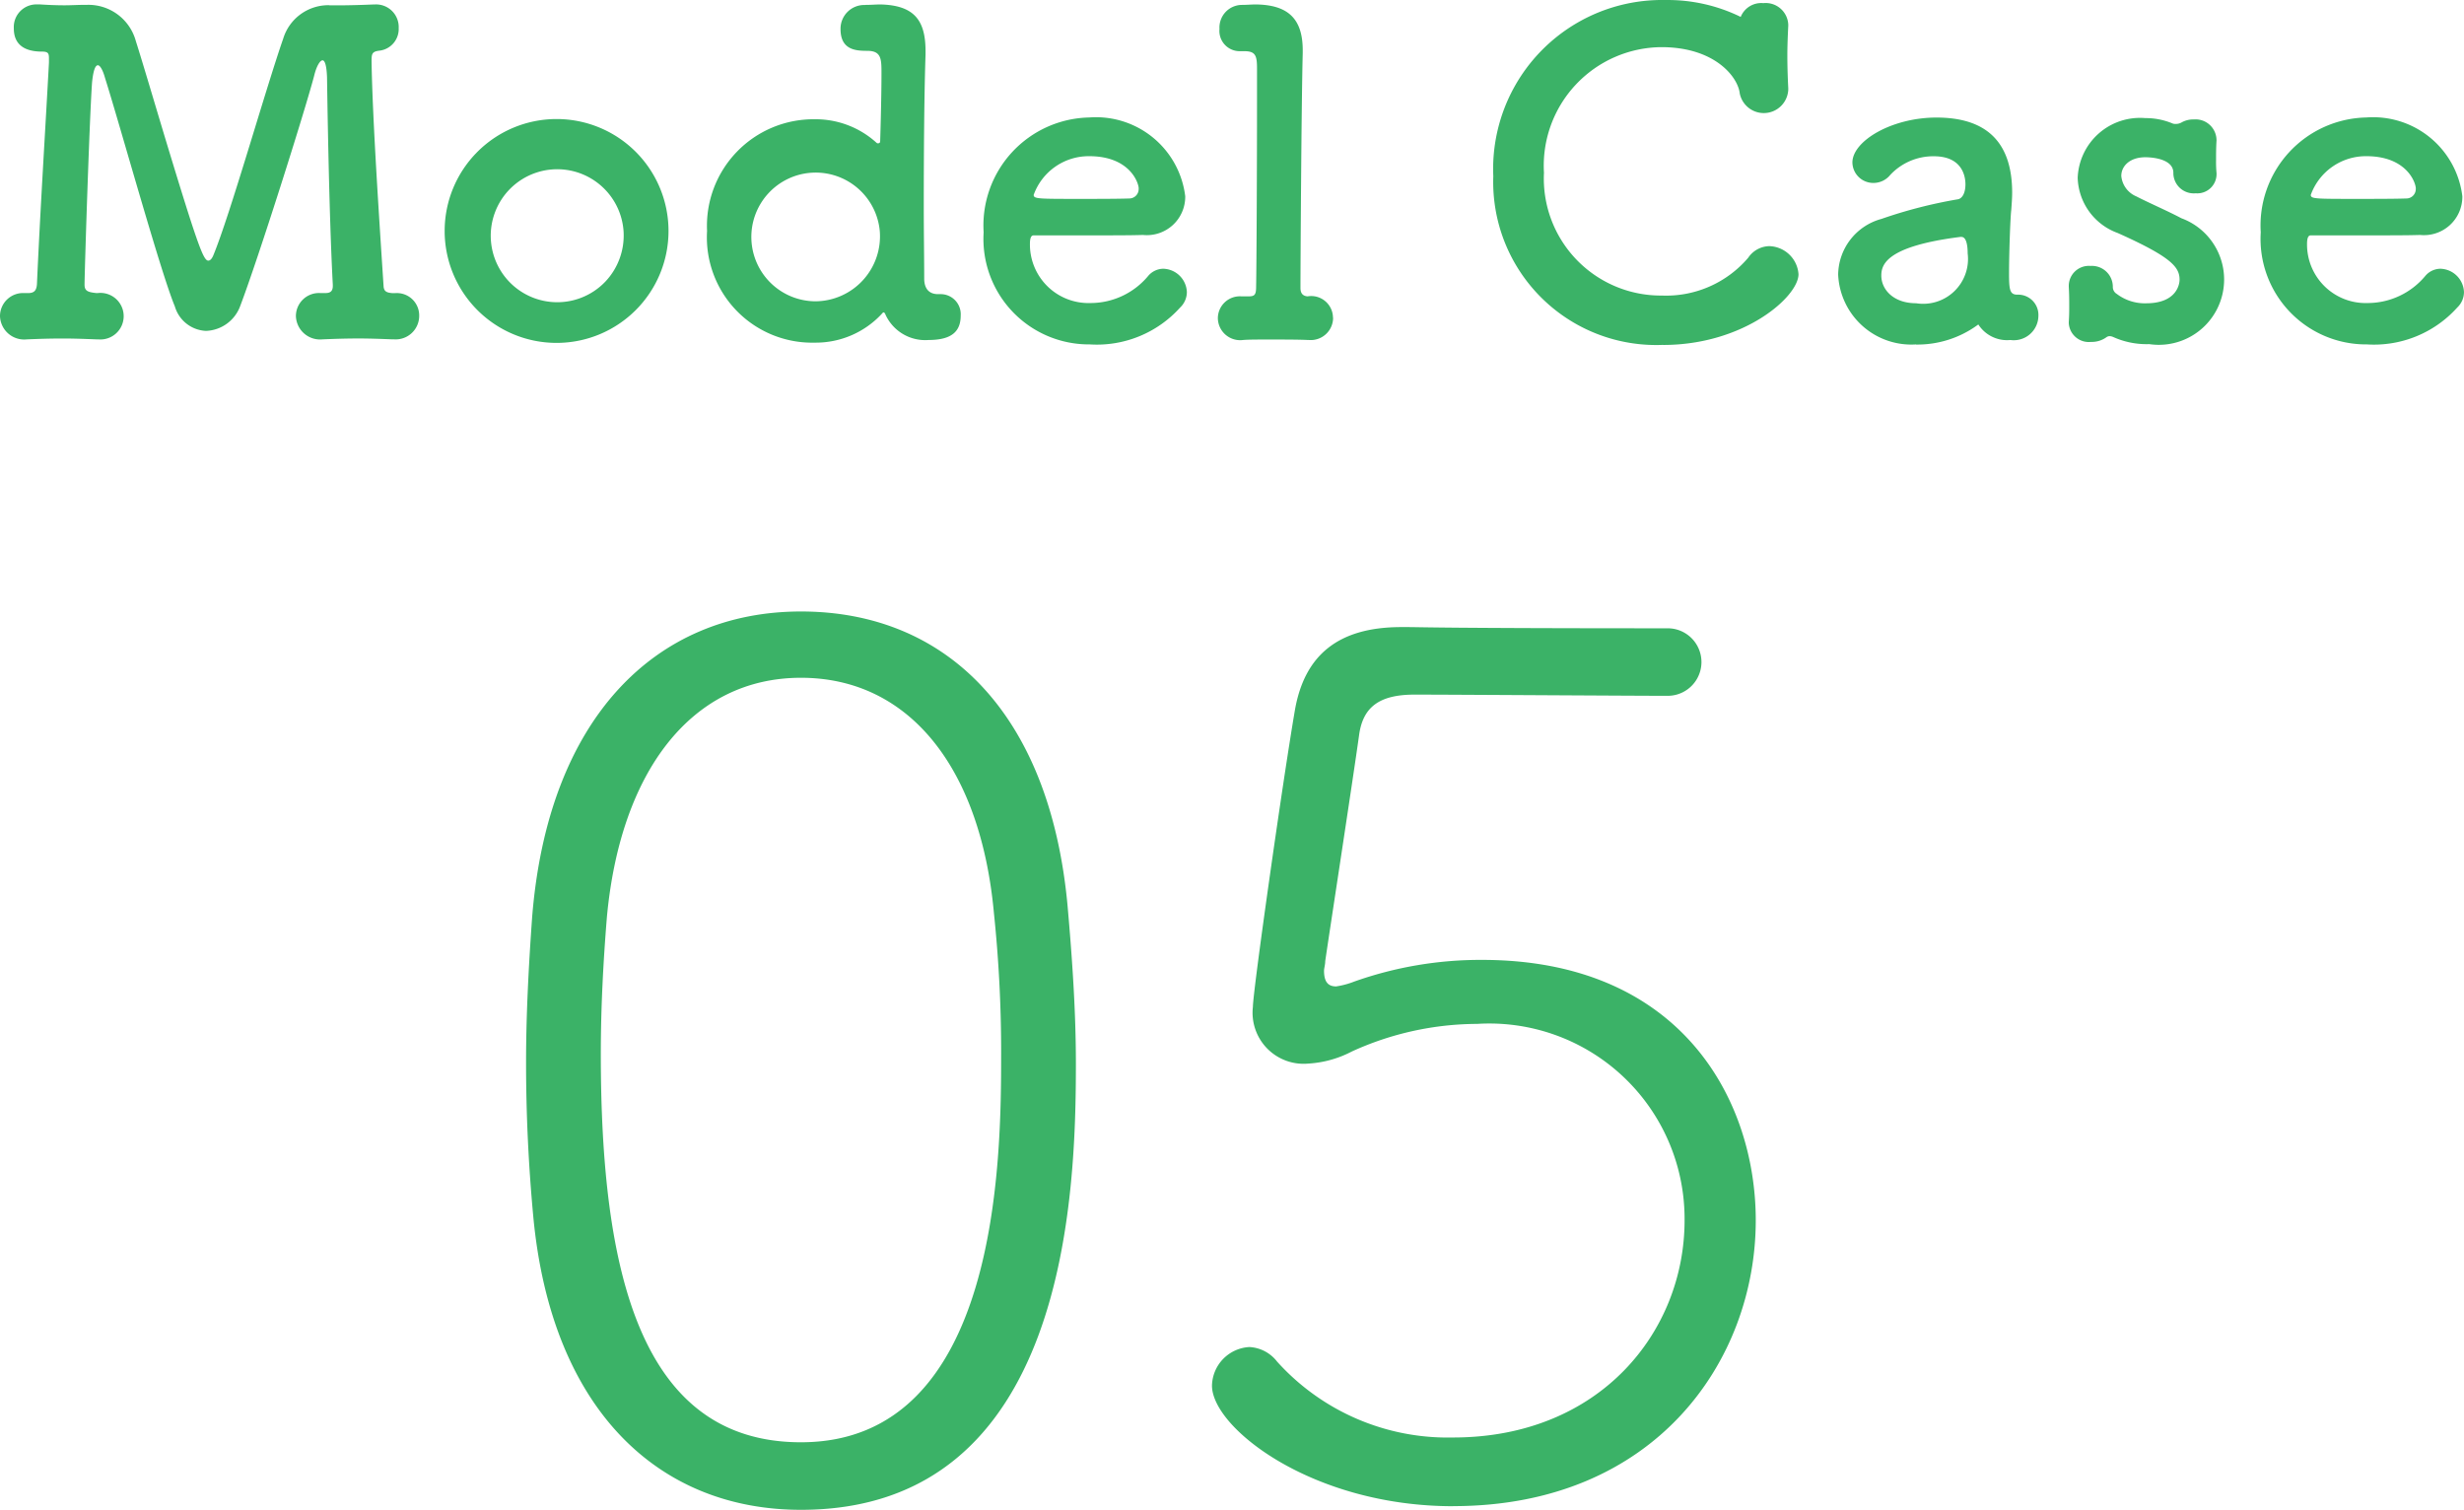 <svg xmlns="http://www.w3.org/2000/svg" width="98.098" height="60.107" viewBox="0 0 98.098 60.107">
  <g id="グループ_360" data-name="グループ 360" transform="translate(15024.512 1532.819)">
    <path id="パス_361" data-name="パス 361" d="M551.616,373.394h.318c.461,0,1.028-.018,1.417-.035h.054a.9.9,0,0,1,.956.938.867.867,0,0,1-.762.9c-.3.035-.318.124-.318.424.035,2.286.318,6.484.479,8.964.017.2.124.248.353.266h.107a.889.889,0,0,1,.957.9.936.936,0,0,1-.993.94h-.071c-.46-.018-.9-.035-1.346-.035-.513,0-1.009.017-1.435.035a.963.963,0,0,1-1.063-.921.918.918,0,0,1,.975-.922h.194c.178,0,.3-.053.3-.283v-.053c-.16-2.924-.23-8.256-.23-8.256-.018-.478-.089-.673-.178-.673-.106,0-.248.248-.336.62-.39,1.47-2.215,7.246-2.942,9.159a1.509,1.509,0,0,1-1.363.992,1.355,1.355,0,0,1-1.24-.975c-.567-1.363-2.126-7.014-2.781-9.1-.089-.319-.2-.5-.284-.5-.16,0-.212.513-.23.673-.106,1.47-.3,7.618-.3,8.061,0,.248.124.3.479.336h.035a.927.927,0,1,1,.036,1.843h-.071c-.461-.018-.9-.035-1.347-.035-.514,0-1.01.017-1.434.035a.963.963,0,0,1-1.064-.921.918.918,0,0,1,.975-.922h.141c.231,0,.337-.088.355-.355.124-2.834.354-6.5.478-8.822V375.5c0-.2-.035-.265-.283-.265-1.063,0-1.116-.656-1.116-.94a.9.9,0,0,1,.938-.938h.107c.265.017.6.035.974.035.266,0,.549-.018.8-.018h.089a1.958,1.958,0,0,1,1.948,1.435c.337,1.063.9,2.994,1.436,4.748,1.08,3.543,1.275,4,1.452,4,.071,0,.142-.071.2-.213.673-1.63,2.073-6.59,2.782-8.627a1.88,1.88,0,0,1,1.824-1.329Z" transform="translate(-15563 -1906)" fill="#3bb267"/>
    <path id="パス_362" data-name="パス 362" d="M556.191,382.376a4.456,4.456,0,1,1,4.456,4.456,4.455,4.455,0,0,1-4.456-4.456m7.122,0a2.647,2.647,0,1,0-.709,2,2.671,2.671,0,0,0,.709-2" transform="translate(-15563 -1906)" fill="#3bb267"/>
    <path id="パス_363" data-name="パス 363" d="M572.947,373.376c.213,0,.425-.018.6-.018,1.347.036,1.789.638,1.789,1.861v.141c-.053,1.541-.07,3.915-.07,6.041,0,1.063.017,2.073.017,2.871,0,.407.2.619.549.619h.089a.8.8,0,0,1,.815.85c0,.585-.3.975-1.276.975a1.739,1.739,0,0,1-1.719-1.01c-.017-.053-.052-.089-.07-.089-.035,0-.054.036-.089.072a3.586,3.586,0,0,1-2.657,1.133,4.192,4.192,0,0,1-4.287-4.446,4.243,4.243,0,0,1,4.287-4.447,3.6,3.6,0,0,1,2.463.939.064.064,0,0,0,.053.018c.053,0,.089-.018.089-.089,0,0,.052-1.6.052-2.692,0-.568,0-.9-.566-.9-.461,0-1.064-.036-1.064-.868a.944.944,0,0,1,.975-.957Zm.567,9a2.562,2.562,0,1,0-2.552,2.8,2.588,2.588,0,0,0,2.552-2.8" transform="translate(-15563 -1906)" fill="#3bb267"/>
    <path id="パス_364" data-name="パス 364" d="M581.883,386.892a4.2,4.2,0,0,1-4.234-4.464,4.3,4.3,0,0,1,4.2-4.57,3.578,3.578,0,0,1,3.826,3.136,1.528,1.528,0,0,1-1.683,1.541c-.549.017-.921.017-4.358.017-.107,0-.142.142-.142.337a2.332,2.332,0,0,0,2.409,2.356,2.988,2.988,0,0,0,2.3-1.08.8.8,0,0,1,.6-.285.967.967,0,0,1,.939.922.847.847,0,0,1-.266.62,4.459,4.459,0,0,1-3.6,1.47m1.949-6.2c0-.248-.372-1.293-1.967-1.293a2.329,2.329,0,0,0-2.215,1.541c0,.159.178.159,1.826.159.726,0,1.523,0,2-.017a.375.375,0,0,0,.354-.39" transform="translate(-15563 -1906)" fill="#3bb267"/>
    <path id="パス_365" data-name="パス 365" d="M591.562,385.83a.89.89,0,0,1-.974.886h-.036c-.372-.018-.991-.018-1.558-.018-.408,0-.8,0-1.01.018a.889.889,0,0,1-1.01-.868.877.877,0,0,1,.939-.869h.284c.23,0,.3-.052.3-.372.018-.814.036-4.96.036-7.351v-1.347c0-.5-.053-.69-.5-.69h-.194a.806.806,0,0,1-.8-.886.9.9,0,0,1,.887-.957c.212,0,.389-.018.566-.018,1.276.018,1.861.567,1.861,1.825v.106c-.054,2.056-.09,8.469-.09,9.354,0,.142.036.319.284.336a.866.866,0,0,1,1.01.851" transform="translate(-15563 -1906)" fill="#3bb267"/>
    <path id="パス_366" data-name="パス 366" d="M604.708,386.911a6.491,6.491,0,0,1-6.768-6.715,6.724,6.724,0,0,1,6.856-7.014,6.613,6.613,0,0,1,2.994.672.881.881,0,0,1,.9-.548.9.9,0,0,1,.993.849v.054c-.018.372-.036.779-.036,1.186,0,.479.018.94.036,1.293v.072a.976.976,0,0,1-1.931.141c-.071-.655-.992-1.843-3.118-1.843a4.72,4.72,0,0,0-4.677,5,4.659,4.659,0,0,0,4.694,4.889,4.29,4.29,0,0,0,3.438-1.506,1.039,1.039,0,0,1,.832-.461,1.2,1.2,0,0,1,1.17,1.117c0,.9-2.18,2.817-5.386,2.817" transform="translate(-15563 -1906)" fill="#3bb267"/>
    <path id="パス_367" data-name="パス 367" d="M614.77,386.893a2.915,2.915,0,0,1-3.1-2.782,2.327,2.327,0,0,1,1.718-2.213,18.9,18.9,0,0,1,3.029-.78c.178-.018.32-.231.32-.6,0-.213-.054-1.116-1.258-1.116a2.346,2.346,0,0,0-1.736.743.857.857,0,0,1-.656.319.83.83,0,0,1-.85-.814c0-.852,1.559-1.789,3.348-1.789,1.966,0,3.012.955,3.012,2.993,0,.212-.018.442-.036.692-.035.265-.088,1.664-.088,2.532,0,.656.035.834.336.834a.806.806,0,0,1,.833.832.981.981,0,0,1-1.116.973,1.36,1.36,0,0,1-1.276-.619,4.074,4.074,0,0,1-2.48.8m1.789-4.288c-2.993.372-3.171,1.116-3.171,1.543,0,.549.479,1.1,1.382,1.1a1.785,1.785,0,0,0,2.056-1.983c0-.267-.037-.657-.248-.657Z" transform="translate(-15563 -1906)" fill="#3bb267"/>
    <path id="パス_368" data-name="パス 368" d="M626.734,378.762c-.019.3-.019.549-.019.8a4.832,4.832,0,0,0,.019.514.767.767,0,0,1-.833.8.812.812,0,0,1-.886-.78v-.035c0-.62-1.045-.62-1.116-.62-.62,0-.957.354-.957.744a.98.98,0,0,0,.6.815c.478.248,1.257.584,1.789.868a2.6,2.6,0,0,1-1.276,5.013,3.237,3.237,0,0,1-1.434-.283.416.416,0,0,0-.142-.035.23.23,0,0,0-.142.053,1,1,0,0,1-.6.177.8.8,0,0,1-.886-.744V386c.018-.249.018-.443.018-.621,0-.248,0-.478-.018-.779v-.053a.8.8,0,0,1,.868-.779.832.832,0,0,1,.886.832.318.318,0,0,0,.159.283,1.839,1.839,0,0,0,1.169.372c1.2,0,1.329-.744,1.329-.938,0-.5-.319-.9-2.463-1.86a2.411,2.411,0,0,1-1.593-2.2,2.483,2.483,0,0,1,2.692-2.374,2.75,2.75,0,0,1,1.081.212.28.28,0,0,0,.124.019.447.447,0,0,0,.23-.054.946.946,0,0,1,.5-.124.833.833,0,0,1,.9.815Z" transform="translate(-15563 -1906)" fill="#3bb267"/>
    <path id="パス_369" data-name="パス 369" d="M632.728,386.892a4.2,4.2,0,0,1-4.234-4.464,4.3,4.3,0,0,1,4.2-4.57,3.578,3.578,0,0,1,3.826,3.136,1.528,1.528,0,0,1-1.683,1.541c-.549.017-.921.017-4.358.017-.107,0-.142.142-.142.337a2.332,2.332,0,0,0,2.409,2.356,2.988,2.988,0,0,0,2.3-1.08.8.8,0,0,1,.6-.285.967.967,0,0,1,.939.922.848.848,0,0,1-.266.62,4.459,4.459,0,0,1-3.6,1.47m1.949-6.2c0-.248-.372-1.293-1.967-1.293a2.33,2.33,0,0,0-2.215,1.541c0,.159.178.159,1.826.159.726,0,1.523,0,2-.017a.375.375,0,0,0,.354-.39" transform="translate(-15563 -1906)" fill="#3bb267"/>
    <path id="パス_370" data-name="パス 370" d="M559.72,421.622c-.192-2.064-.288-4.08-.288-6.144,0-1.872.1-3.792.24-5.761.624-7.92,4.9-12.192,10.705-12.192,5.76,0,9.889,4.032,10.609,11.665.192,2.16.336,4.272.336,6.336,0,5.184-.336,17.762-10.945,17.762-5.713,0-9.937-4.033-10.657-11.666m18.626-6.48a53.22,53.22,0,0,0-.288-5.616c-.528-5.761-3.36-9.362-7.681-9.362-4.369,0-7.2,3.746-7.729,9.553-.144,1.777-.24,3.6-.24,5.425,0,8.593,1.537,15.457,7.969,15.457,7.92,0,7.969-11.328,7.969-15.457" transform="translate(-15563 -1906)" fill="#3bb267"/>
    <path id="パス_371" data-name="パス 371" d="M596.34,433.144c-5.617,0-9.6-3.12-9.6-4.8a1.572,1.572,0,0,1,1.489-1.536,1.485,1.485,0,0,1,1.1.576,9.143,9.143,0,0,0,7.009,3.025c5.856,0,9.217-4.225,9.217-8.641a7.774,7.774,0,0,0-8.257-7.825,12.083,12.083,0,0,0-4.992,1.1,4.267,4.267,0,0,1-1.729.48,2.033,2.033,0,0,1-2.208-2.256c0-.624,1.2-9.073,1.68-11.857.384-2.112,1.681-3.264,4.225-3.264h.288c.383,0,1.536.048,10.321.048a1.344,1.344,0,0,1,0,2.688c-1.345,0-8.593-.048-10.081-.048-1.441,0-2.065.528-2.208,1.632-.24,1.728-1.2,7.969-1.345,8.977,0,.144-.048.288-.048.384,0,.48.193.624.481.624a3.254,3.254,0,0,0,.719-.192,15.053,15.053,0,0,1,5.088-.864c7.921,0,10.9,5.568,10.9,10.369,0,5.568-3.985,11.377-12.049,11.377" transform="translate(-15563 -1906)" fill="#3bb267"/>
  </g>
</svg>
